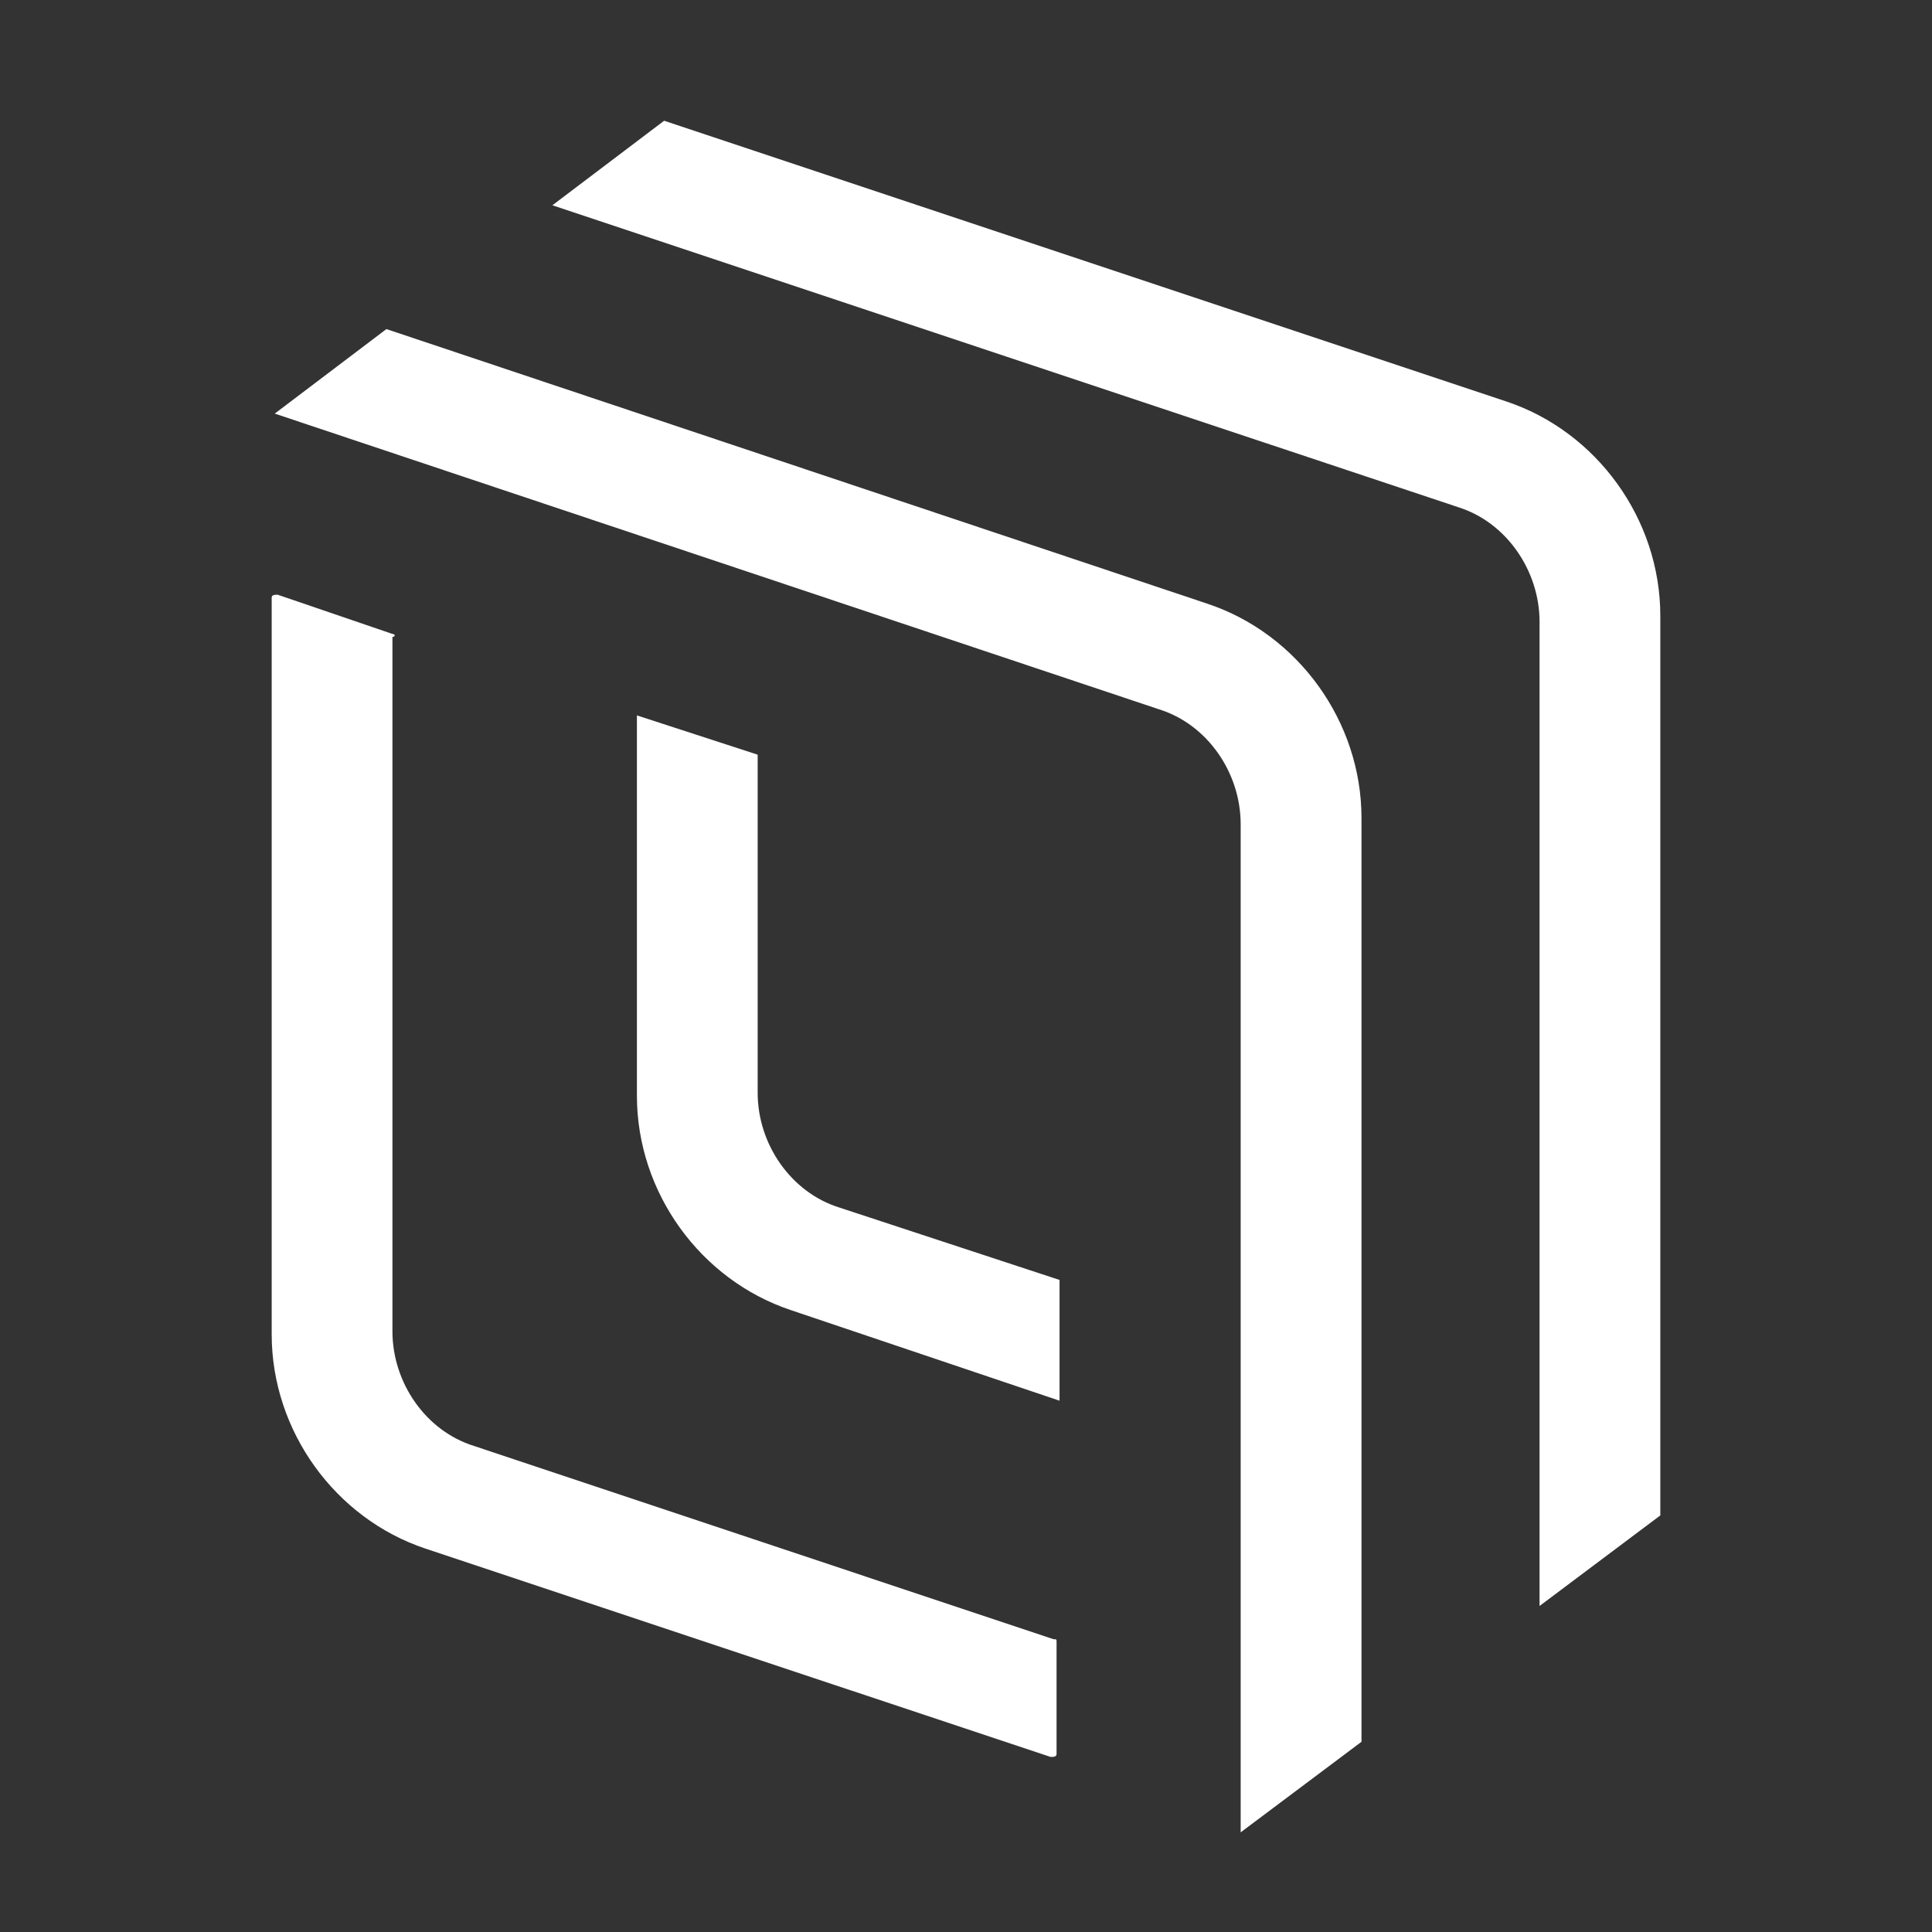 <svg width="24" height="24" viewBox="0 0 24 24" fill="none" xmlns="http://www.w3.org/2000/svg">
<rect x="0" y="0" width="24" height="24" fill="#333333" stroke="none"/>
<path d="M9.412 9.375L7.912 8.887V13.613C7.912 14.812 8.7 15.9 9.825 16.275L13.162 17.4V15.9L10.425 15C9.825 14.812 9.412 14.213 9.412 13.575V9.375Z" fill="white"/>
<path d="M4.875 7.875L3.45 7.388C3.413 7.388 3.375 7.388 3.375 7.425V16.575C3.375 17.775 4.162 18.863 5.287 19.238L13.05 21.825C13.088 21.825 13.125 21.825 13.125 21.788V20.4C13.125 20.363 13.125 20.363 13.088 20.363L5.888 17.962C5.287 17.775 4.875 17.175 4.875 16.538V7.912C4.912 7.912 4.912 7.875 4.875 7.875Z" fill="white"/>
<path d="M4.8 4.088L3.413 5.138L14.4 8.812C15 9 15.412 9.6 15.412 10.238V22.762L16.913 21.637V10.162C16.913 8.963 16.125 7.875 15 7.5L4.8 4.088Z" fill="white"/>
<path d="M8.25 1.5L6.862 2.55L18.113 6.3C18.712 6.487 19.125 7.088 19.125 7.725V19.95L20.625 18.825V7.65C20.625 6.45 19.837 5.362 18.712 4.987L8.25 1.5Z" fill="white"/>
</svg>
